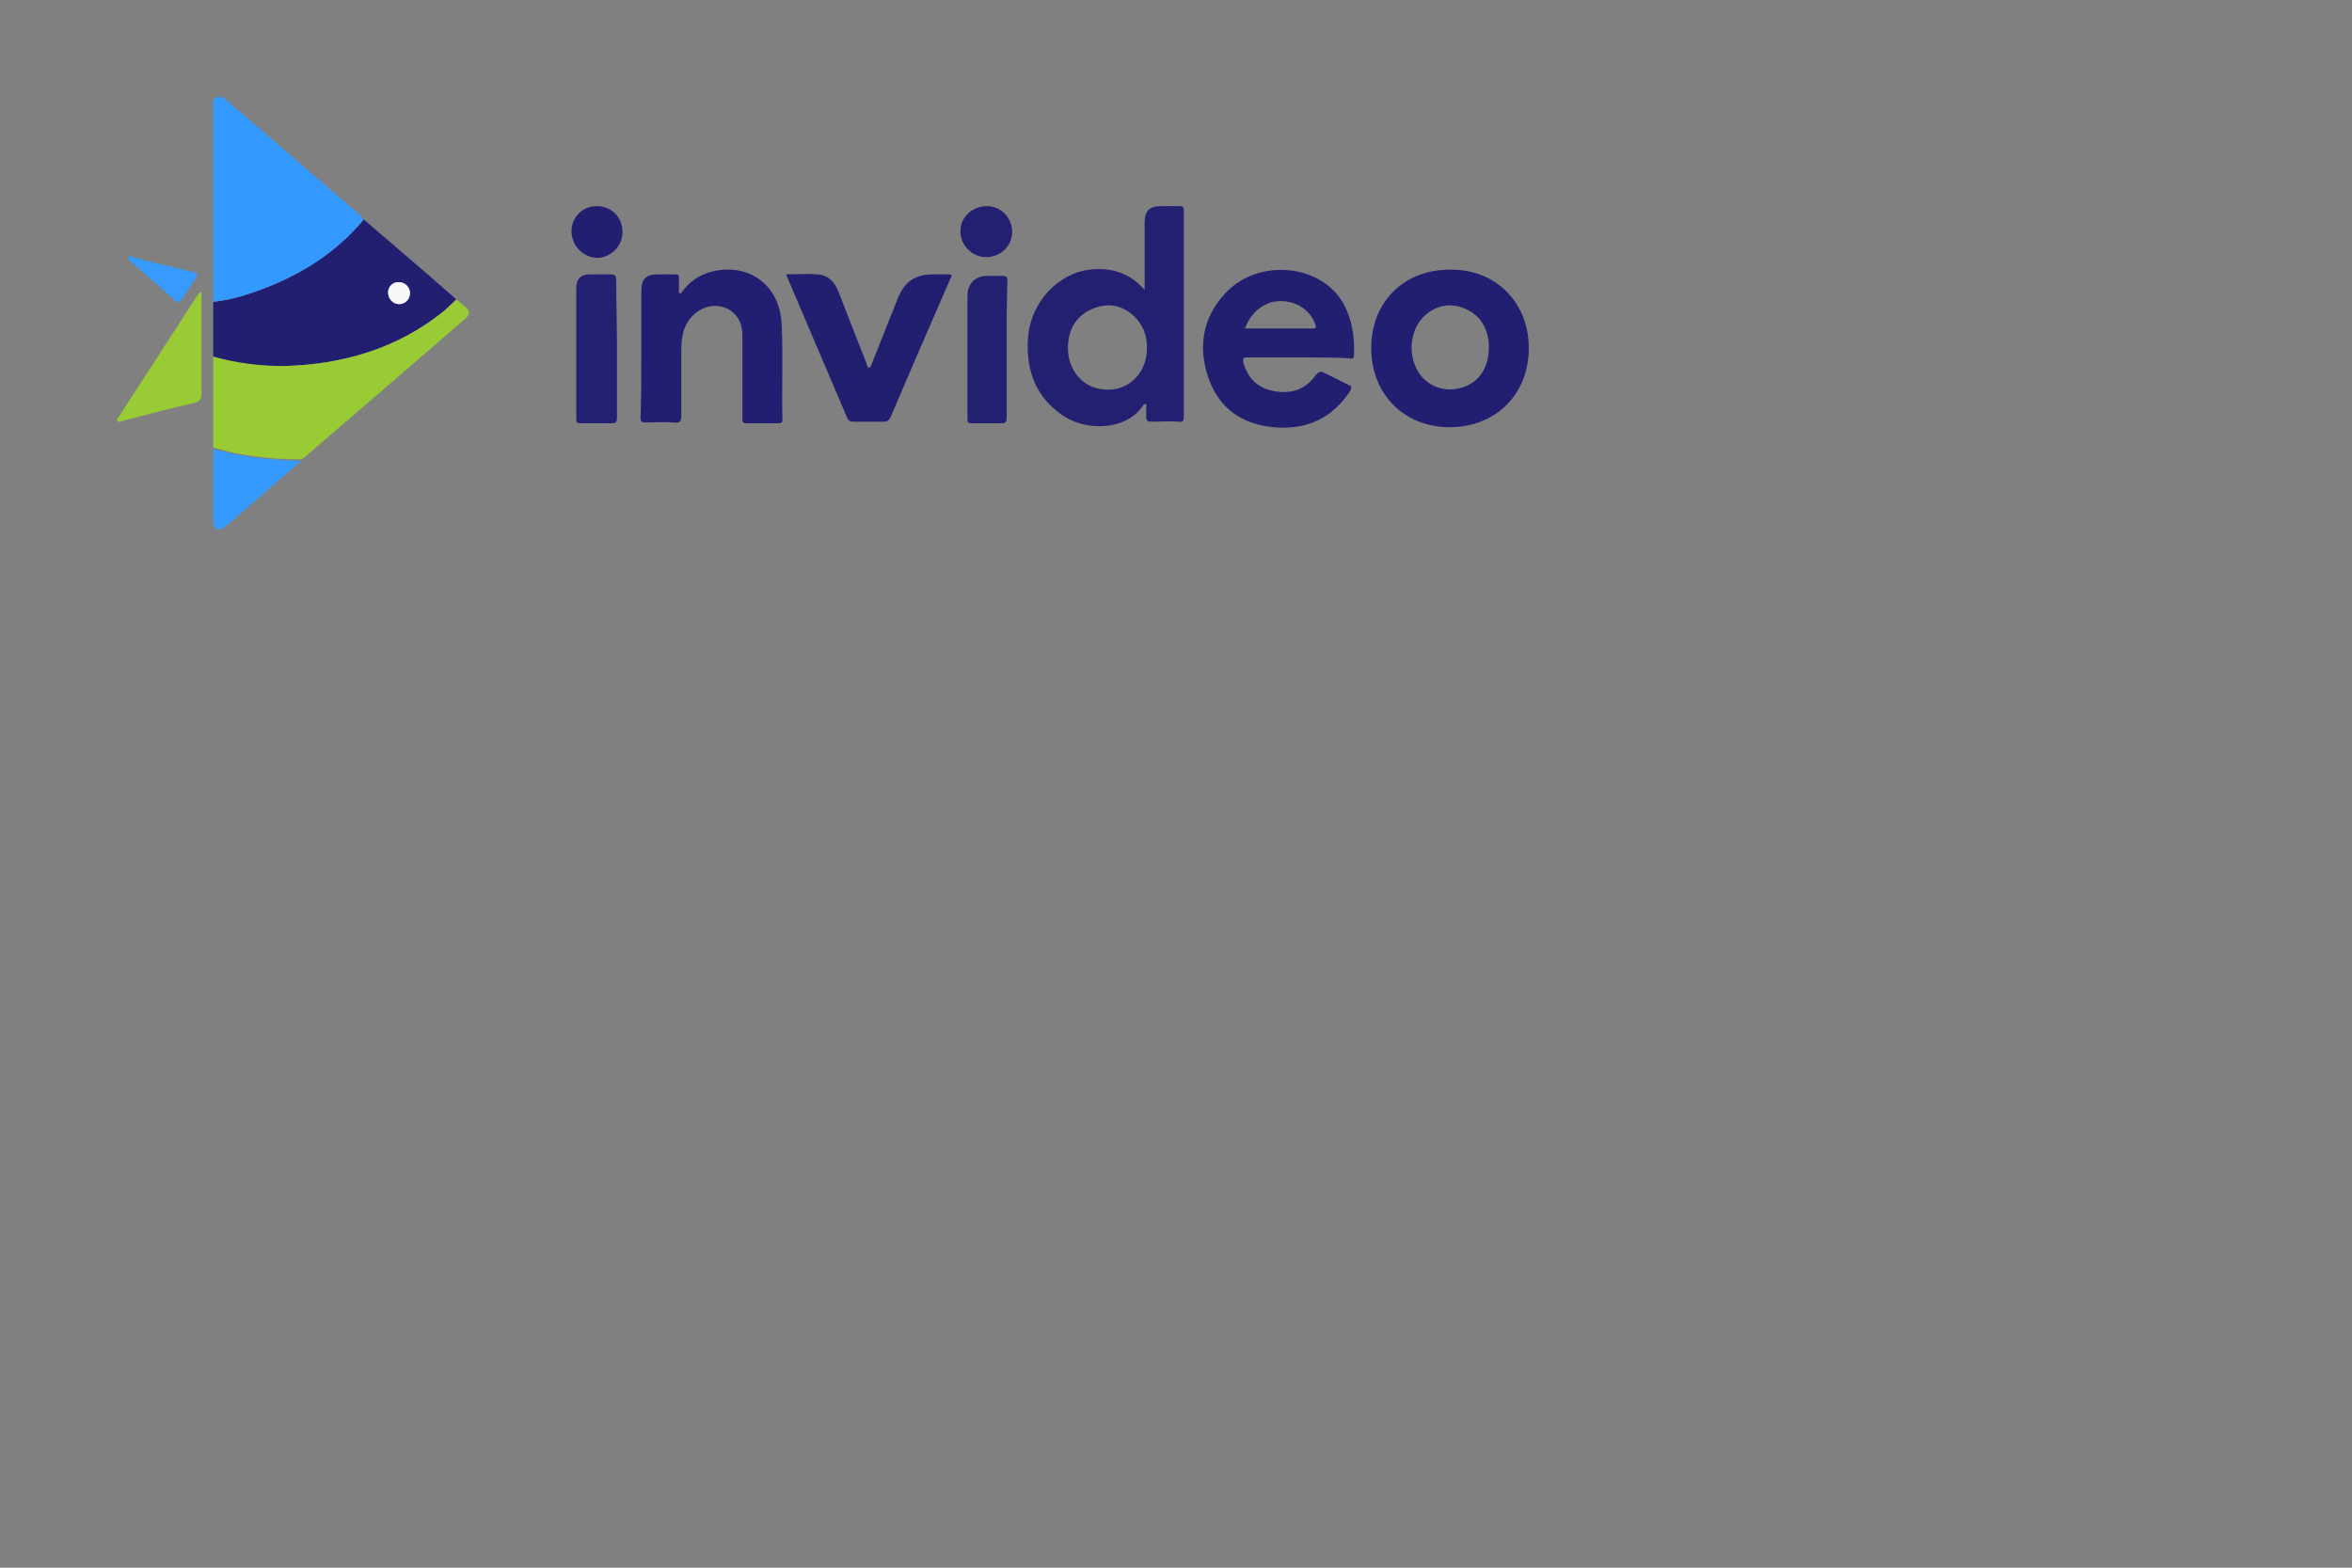 <?xml version="1.0" encoding="utf-8" ?><svg width="300" height="200" xmlns="http://www.w3.org/2000/svg"  ><rect width="100%" height="100%" fill="#808080" stroke="none"/><style>.st0{fill:#221e70}.st1{fill:#231f71}.st4{fill:#221e71}</style><g id="Layer_1"><path class="st0" d="M27.2 45.5v-7c1.8-.2 3.4-.6 5.1-1.2 5.5-1.9 10.3-4.8 14.1-9.3 2.8 2.4 5.7 4.9 8.5 7.3 1.1 1 2.2 1.9 3.3 2.9-.5.5-1.1 1-1.6 1.5-6 4.8-12.9 6.8-20.4 7-3 .1-6-.3-9-1.2zm25.1-8.1c0-.8-.6-1.4-1.4-1.4-.8 0-1.4.6-1.4 1.3 0 .8.6 1.5 1.4 1.5.7 0 1.3-.6 1.4-1.4z"/><path class="st1" d="M146 37v-8.6c0-1.5.6-2.1 2.1-2.1h2.3c.5 0 .6.1.6.6v26.2c0 .5-.1.8-.7.7-1.1-.1-2.3 0-3.4 0-.5 0-.7-.1-.7-.6v-1.7c-.2.1-.3.1-.3.1-2.2 3.4-7.3 3.4-10.2 1.5-3.5-2.3-4.8-5.7-4.6-9.7.2-4.3 3.2-8 7.2-8.9 2.3-.4 5.3-.3 7.7 2.5zm.3 7.4c0-1.6-.5-3-1.7-4.1-1.4-1.3-3.1-1.7-5-1s-3 2.1-3.3 4c-.5 3.1 1.2 5.8 3.9 6.3 3.3.7 6.1-1.7 6.1-5.2z"/><path d="M46.4 28c-3.7 4.5-8.6 7.4-14.1 9.3-1.7.6-3.3 1-5.1 1.2v-3.1-21.8c0-.5-.1-1 .5-1.2.5-.2.9.1 1.2.4 5.7 4.9 11.5 9.9 17.2 14.8.1.3.2.4.3.4z" fill="#3499fe"/><path d="M27.2 45.5c2.9.8 5.9 1.2 9 1.2 7.5-.2 14.5-2.2 20.4-7 .6-.5 1.1-1 1.6-1.5.4.3.7.6 1.1.9.7.6.7 1 0 1.6l-6.6 5.7c-4.6 4-9.2 7.9-13.8 11.9-.1.1-.3.2-.5.3-3.8 0-7.5-.4-11.2-1.5V45.5z" fill="#98cb34"/><path class="st0" d="M165.6 45.6h-6.5c-.6 0-.6.2-.5.7.6 2 1.8 3.2 3.9 3.6 2.2.4 4-.2 5.3-2 .4-.5.6-.6 1.2-.3l3 1.5c.5.2.4.4.2.8-2.3 3.5-5.6 5-9.8 4.6-4.1-.4-7-2.5-8.3-6.4-1.3-3.9-.7-7.6 2.2-10.7 4.3-4.6 12.5-3.7 15.2 1.6 1 2 1.3 4.1 1.2 6.3 0 .5-.3.5-.6.4-2.1-.1-4.3-.1-6.5-.1zm-6.8-3.7h8.7c.3 0 .4-.1.3-.4-.1-.3-.2-.6-.4-.9-1-1.7-3.2-2.6-5.4-2-1.6.6-2.6 1.7-3.2 3.3z"/><path class="st4" d="M195 44.4c0 5.9-4.2 10.1-10.1 10.1-5.8 0-10-4.2-10-10.1 0-5.9 4.2-10 10-10 5.9-.1 10.1 4.2 10.1 10zm-5.1 0v-.6c-.2-2-1.1-3.6-3-4.4-1.8-.8-3.6-.5-5.1.8-1.6 1.4-2.2 4-1.4 6.2.9 2.6 3.6 3.9 6.2 3 2-.6 3.3-2.5 3.3-5zM81.8 45.1v-8c0-1.5.6-2.1 2.1-2.1h2.3c.3 0 .4.1.4.4v1.5c0 .2-.1.4.1.5.2.1.3-.2.4-.3.9-1.2 2.1-2 3.5-2.4 4.8-1.3 8.9 1.6 9.1 6.7.2 4 0 8.1.1 12.1 0 .3-.1.5-.4.5h-4.2c-.6 0-.5-.4-.5-.7v-10c0-.5 0-1-.1-1.5-.5-2.6-3.5-3.6-5.7-2-1.6 1.2-2 2.9-2 4.8V53c0 .8-.2 1-1 .9-1.2-.1-2.3 0-3.5 0-.5 0-.7-.1-.7-.6.1-2.8.1-5.5.1-8.2z"/><path class="st0" d="M100.3 35c1.3 0 2.7-.1 4 0 1.3.1 2.1.9 2.6 2.1 1.2 3.1 2.4 6.1 3.6 9.2.1.2.1.6.3.6.3 0 .3-.3.4-.5 1.1-2.8 2.2-5.5 3.3-8.3.9-2.2 2.2-3.1 4.6-3.1h1.8c.7 0 .5.3.3.6-1.5 3.5-3.1 7.1-4.6 10.6-1 2.3-2 4.7-3 7-.2.4-.4.6-.9.6h-3.9c-.3 0-.5-.1-.7-.4l-7.8-18.3V35z"/><path d="M78.7 44.5v8.8c0 .5-.1.7-.7.7h-3.9c-.5 0-.6-.1-.6-.6V36.7c0-1.1.6-1.7 1.7-1.7h2.6c.6 0 .8.1.8.8 0 2.8.1 5.8.1 8.7z" fill="#252172"/><path class="st1" d="M128.4 44.5v8.8c0 .5-.1.7-.6.7h-3.9c-.4 0-.5-.1-.5-.5V37.7c0-1.5 1-2.5 2.5-2.5h2c.5 0 .6.2.6.6-.1 2.8-.1 5.7-.1 8.7z"/><path d="M25.7 37.3v12.9c0 .7-.2 1-.9 1.2-3.1.7-6.1 1.5-9.2 2.3-.2 0-.4.3-.6 0-.2-.2.1-.4.2-.6l9.9-15.3c.2-.2.2-.5.6-.5z" fill="#99cc34"/><path d="M27.2 57.3c3.7 1 7.4 1.4 11.2 1.5-2.6 2.2-5.1 4.5-7.7 6.7l-2.1 1.8c-.3.2-.6.3-.9.2-.3-.2-.5-.4-.5-.8v-9.4z" fill="#359afd"/><path class="st1" d="M129.1 29.6c0 1.8-1.5 3.2-3.3 3.2-1.8 0-3.3-1.5-3.3-3.3 0-1.8 1.5-3.2 3.4-3.2 1.8 0 3.2 1.5 3.2 3.3z"/><path class="st4" d="M72.9 29.5c0-1.8 1.4-3.2 3.2-3.2 1.9 0 3.3 1.4 3.3 3.3 0 1.8-1.5 3.3-3.3 3.3a3.4 3.4 0 01-3.2-3.4z"/><path d="M16.6 32.7c.6.2 1.2.3 1.8.5 2.1.5 4.1 1 6.2 1.5.6.1.7.4.3.9l-1.8 2.7c-.2.3-.4.4-.7.1-1.9-1.7-3.9-3.4-5.8-5.1-.1-.1-.3-.2-.2-.4 0-.2.1-.2.2-.2z" fill="#369afe"/><path d="M52.3 37.4c0 .8-.6 1.4-1.4 1.4-.8 0-1.4-.7-1.4-1.5s.7-1.4 1.4-1.3c.8 0 1.4.7 1.4 1.4z" fill="#f8f8fa"/></g></svg>